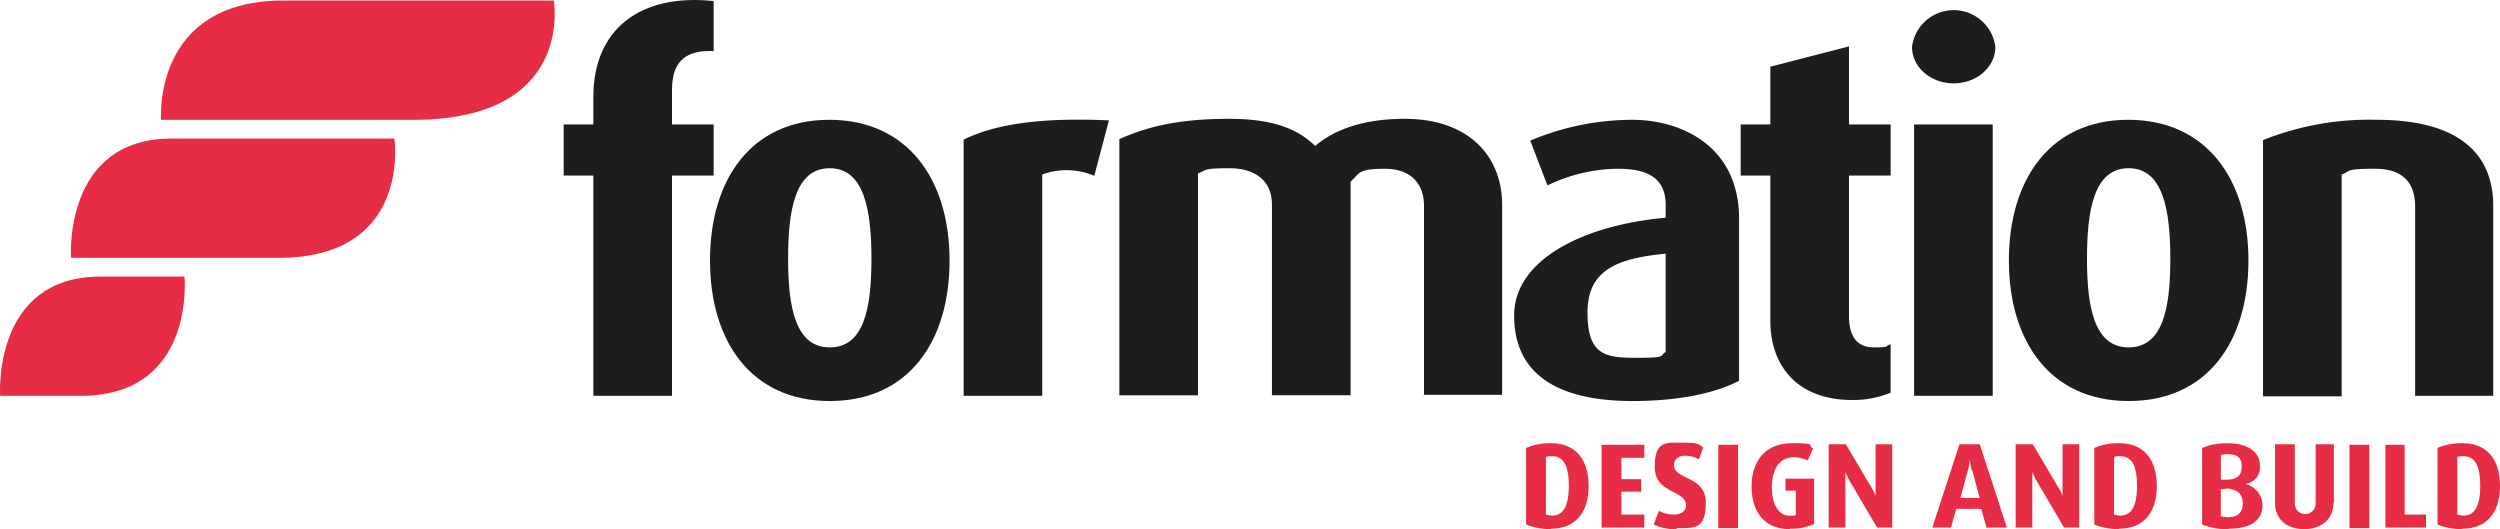 <svg xmlns="http://www.w3.org/2000/svg" width="285.776" height="60.487" viewBox="0 0 285.776 60.487"><defs><style>.a{fill:#1d1d1b;}.b{fill:#e72d45;}</style></defs><g transform="translate(-180.972 -246.797)"><g transform="translate(180.972 246.797)"><path class="a" d="M301.583,266.862v25.182h-8.99V266.862H289.2v-5.834h3.393v-3.155c0-7.739,5.358-11.847,13.752-10.954v5.715c-2.977-.119-4.763.952-4.763,4.465v3.929h4.763v5.834Z" transform="translate(-224.768 -246.797)"/><path class="a" d="M330.993,301.948c-8.99,0-13.693-6.846-13.693-16.074S322,269.8,330.933,269.8s13.752,6.787,13.752,16.074-4.7,16.074-13.693,16.074m0-26.611c-3.989,0-4.763,4.822-4.763,10.359s.834,10.121,4.763,10.121,4.763-4.525,4.763-10.121-.833-10.359-4.763-10.359" transform="translate(-236.14 -256.106)"/><path class="a" d="M381,276.217a8.126,8.126,0,0,0-6.013-.179v25.3H366V272.05c3.453-1.667,8.275-2.56,16.61-2.2l-1.667,6.31Z" transform="translate(-255.847 -256.093)"/><path class="a" d="M430.727,301.272v-21.73c0-2.381-1.369-4.227-4.465-4.227s-2.858.476-3.929,1.488v24.409h-8.99V279.363c0-2.5-1.726-4.108-4.822-4.108s-2.56.179-3.632.6v25.361H395.9v-29.29c3.453-1.548,7.144-2.322,12.561-2.322s8.037,1.369,9.823,3.1c1.965-1.667,5.12-3.1,10.24-3.1,7.382,0,11.133,4.346,11.133,9.823v21.729h-8.99Z" transform="translate(-267.947 -256.025)"/><path class="a" d="M485.274,301.948c-8.99,0-13.574-3.334-13.574-9.763s7.977-10.359,17.324-11.192v-1.429c0-3.215-2.2-4.167-5.477-4.167a18.792,18.792,0,0,0-8.037,1.905l-1.965-5.12a30.087,30.087,0,0,1,11.669-2.381c5.477,0,12.2,2.917,12.2,11.311v18.515c-2.56,1.369-6.787,2.322-12.145,2.322m3.751-16.848c-5.417.536-8.93,1.786-8.93,6.727s2.084,5.179,5.656,5.179,2.5-.238,3.274-.655Z" transform="translate(-298.62 -256.106)"/><path class="a" d="M527.94,296.123c-6.489,0-9.347-4.167-9.347-8.99V270.464H515.2V264.63h3.393v-6.608l8.989-2.322v8.93h4.763v5.834h-4.763v16.014c0,2.381.893,3.631,2.858,3.631s1.131-.119,1.9-.357v5.537a11.17,11.17,0,0,1-4.405.833" transform="translate(-316.223 -250.4)"/><path class="a" d="M552.863,257.094c-2.62,0-4.763-1.846-4.763-4.167a4.8,4.8,0,0,1,9.525,0c0,2.322-2.143,4.167-4.763,4.167m-4.525,4.7h8.989v31.017h-8.989Z" transform="translate(-329.537 -247.567)"/><path class="a" d="M580.393,301.948c-8.99,0-13.693-6.846-13.693-16.074s4.7-16.074,13.633-16.074,13.752,6.787,13.752,16.074-4.7,16.074-13.693,16.074m0-26.611c-3.989,0-4.763,4.822-4.763,10.359s.834,10.121,4.763,10.121,4.763-4.525,4.763-10.121-.833-10.359-4.763-10.359" transform="translate(-337.064 -256.106)"/><path class="a" d="M632.884,301.352v-21.67c0-2.2-.952-4.286-4.584-4.286s-2.738.3-3.81.655v25.361H615.5v-29.29a32.659,32.659,0,0,1,12.978-2.322c9.823,0,13.335,4.227,13.335,9.823v21.73h-8.989Z" transform="translate(-356.812 -256.106)"/><path class="b" d="M192.478,278.453c-12.442,0-11.49,13.633-11.49,13.633h9.228c13.157,0,11.847-13.633,11.847-13.633h-9.525Zm8.1-15.776c-12.442,0-11.49,13.633-11.49,13.633h23.754c15.24,0,13.216-13.633,13.216-13.633Zm43.7-15.776h-30.9c-15.062,0-13.99,13.633-13.99,13.633h28.874c18.455,0,16.014-13.633,16.014-13.633" transform="translate(-180.972 -246.839)"/><path class="b" d="M476.977,333.388c-.3,0-.6,0-.714.119v6.549a2.555,2.555,0,0,0,.714.119c1.25,0,1.905-1.072,1.905-3.393s-.6-3.393-1.905-3.393m-.119,8.335a7.4,7.4,0,0,1-2.858-.536v-8.751a6.994,6.994,0,0,1,2.858-.536c2.739,0,4.286,1.786,4.286,4.882s-1.548,4.882-4.286,4.882" transform="translate(-299.551 -281.236)"/><path class="b" d="M488.5,332.2v9.466h4.882v-1.488h-2.62v-2.619h2.262v-1.429h-2.262v-2.441h2.62V332.2Z" transform="translate(-305.419 -281.357)"/><path class="b" d="M501.119,341.68a5.531,5.531,0,0,1-2.619-.536l.6-1.548a3.685,3.685,0,0,0,1.726.417c.833,0,1.369-.417,1.369-1.072,0-1.727-3.572-1.31-3.572-4.346s1.25-2.8,3.215-2.8,1.727.179,2.322.536l-.476,1.369a3.33,3.33,0,0,0-1.548-.417c-.774,0-1.31.357-1.31,1.072,0,1.726,3.632,1.191,3.632,4.286s-1.31,2.917-3.334,2.917" transform="translate(-309.466 -281.192)"/><rect class="b" width="2.262" height="9.525" transform="translate(196.417 50.843)"/><path class="b" d="M521.646,341.723c-2.858,0-4.346-1.965-4.346-4.882s1.607-4.941,4.584-4.941,1.726.179,2.441.6l-.6,1.369a4.01,4.01,0,0,0-1.607-.357c-1.667,0-2.5,1.369-2.5,3.453s.893,3.215,1.965,3.215.536,0,.774-.119v-2.738H521.17v-1.369h3.274v5.179a6.06,6.06,0,0,1-2.738.536" transform="translate(-317.073 -281.236)"/><path class="b" d="M537.637,341.625l-3.155-5.358a7.732,7.732,0,0,1-.476-1.012h0v6.37H532.1V332.1h1.965l2.917,4.941a4.75,4.75,0,0,1,.476.953h0V332.1h1.905v9.525Z" transform="translate(-323.062 -281.317)"/><path class="b" d="M556.524,335.136c-.119-.476-.179-.893-.238-1.25h0a6.385,6.385,0,0,1-.238,1.25l-.833,3.1h2.2l-.833-3.1Zm1.667,6.489-.6-2.143h-2.858l-.6,2.143H552l3.1-9.525h2.322l3.1,9.525Z" transform="translate(-331.115 -281.317)"/><path class="b" d="M573.536,341.625l-3.155-5.358a7.748,7.748,0,0,1-.476-1.012h0v6.37H568V332.1h1.964l2.917,4.941a4.741,4.741,0,0,1,.476.953h0V332.1h1.905v9.525Z" transform="translate(-337.59 -281.317)"/><path class="b" d="M586.077,333.388c-.3,0-.6,0-.714.119v6.549a2.556,2.556,0,0,0,.714.119c1.25,0,1.905-1.072,1.905-3.393s-.6-3.393-1.905-3.393m-.119,8.335a7.4,7.4,0,0,1-2.858-.536v-8.751a6.994,6.994,0,0,1,2.858-.536c2.738,0,4.286,1.786,4.286,4.882s-1.548,4.882-4.286,4.882" transform="translate(-343.701 -281.236)"/><path class="b" d="M606.479,337.139h-.536v3.1a3.1,3.1,0,0,0,.833.119c1.012,0,1.667-.476,1.667-1.548s-.6-1.727-1.965-1.727m.3-3.929a1.892,1.892,0,0,0-.833.119v2.8h.536c1.31,0,1.846-.476,1.846-1.488s-.476-1.429-1.548-1.429m.06,8.573a7.5,7.5,0,0,1-3.036-.536v-8.751a7.092,7.092,0,0,1,2.917-.536c2.5,0,3.691,1.131,3.691,2.56a1.9,1.9,0,0,1-1.667,2.084h0a2.6,2.6,0,0,1,1.965,2.381c0,1.905-1.488,2.738-3.87,2.738" transform="translate(-352.077 -281.236)"/><path class="b" d="M624.468,338.827c0,1.846-1.369,2.977-3.334,2.977s-3.334-1.131-3.334-2.977V332.1h2.262v6.727a1.192,1.192,0,1,0,2.381,0V332.1h2.084v6.727Z" transform="translate(-357.742 -281.317)"/><rect class="b" width="2.262" height="9.525" transform="translate(268.571 50.843)"/><path class="b" d="M639,332.2v9.466h4.644v-1.488H641.2V332.2Z" transform="translate(-366.322 -281.357)"/><path class="b" d="M651.977,333.388c-.3,0-.6,0-.714.119v6.549a2.556,2.556,0,0,0,.714.119c1.25,0,1.905-1.072,1.905-3.393s-.6-3.393-1.905-3.393m-.119,8.335a7.4,7.4,0,0,1-2.858-.536v-8.751a6.993,6.993,0,0,1,2.858-.536c2.739,0,4.286,1.786,4.286,4.882s-1.548,4.882-4.286,4.882" transform="translate(-370.368 -281.236)"/></g></g></svg>